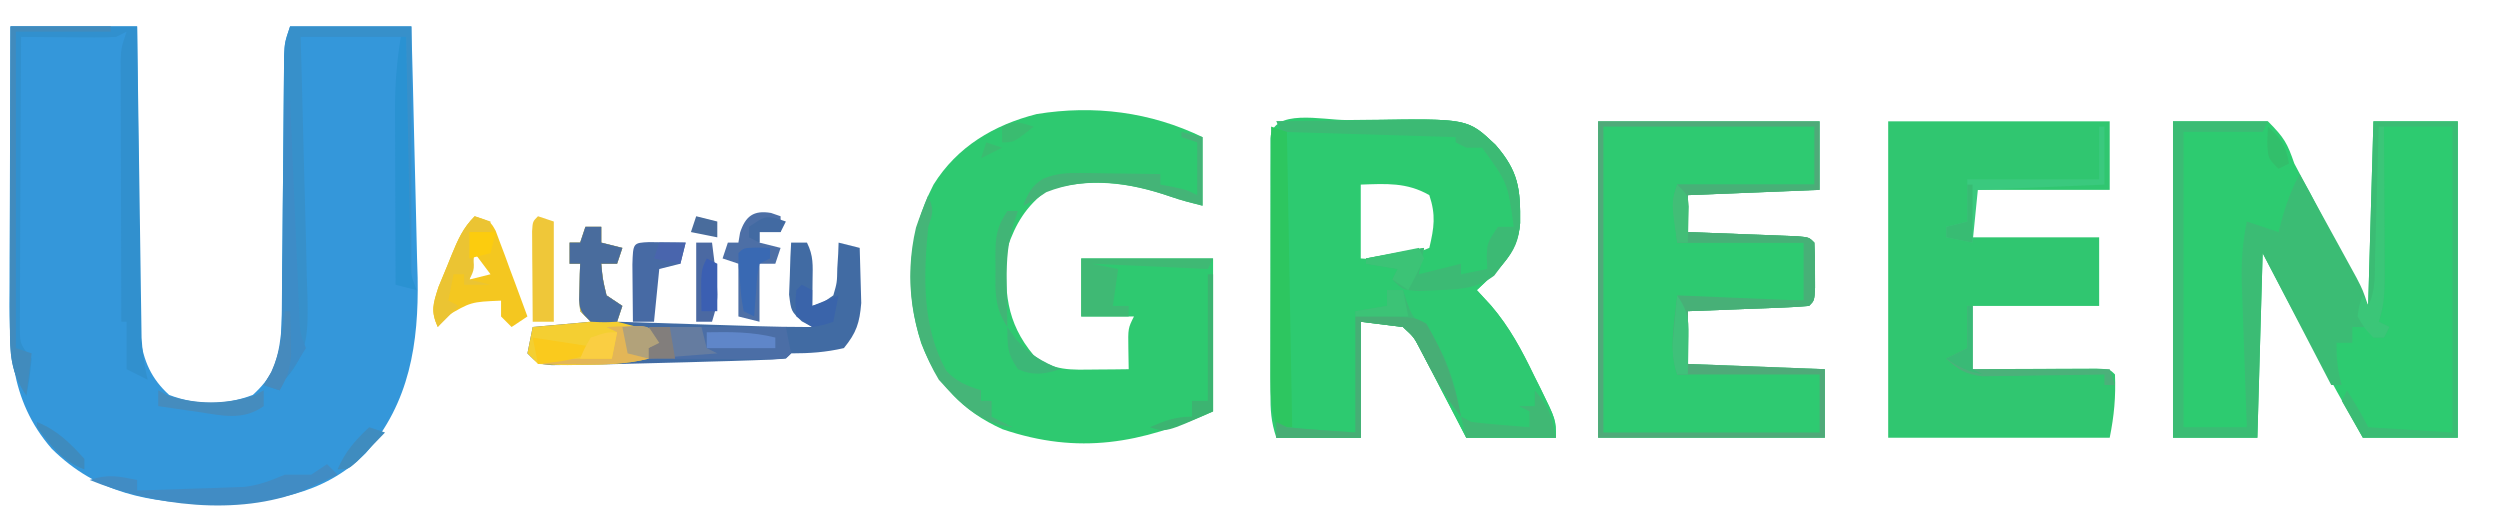 <?xml version="1.0" encoding="UTF-8"?>
<svg version="1.1" xmlns="http://www.w3.org/2000/svg" width="474" height="97">
<path d="M0 0 C7.92 0 15.84 0 24 0 C24.015 1.847 24.029 3.693 24.044 5.596 C24.096 11.711 24.161 17.826 24.236 23.941 C24.28 27.646 24.32 31.352 24.346 35.058 C24.373 38.637 24.413 42.216 24.463 45.795 C24.48 47.158 24.491 48.521 24.498 49.883 C24.507 51.798 24.537 53.713 24.568 55.627 C24.579 56.716 24.59 57.804 24.601 58.925 C25.184 63.418 26.697 66.816 30.062 69.875 C35.319 71.888 40.681 71.888 45.938 69.875 C49.33 66.791 50.811 63.813 51.292 59.201 C51.427 55.67 51.467 52.148 51.477 48.613 C51.5 46.637 51.524 44.66 51.548 42.683 C51.578 39.926 51.595 37.17 51.611 34.413 C51.643 29.575 51.694 24.738 51.748 19.901 C51.775 17.328 51.796 14.755 51.811 12.181 C51.827 10.439 51.827 10.439 51.842 8.661 C51.849 7.638 51.855 6.615 51.862 5.56 C52 3 52 3 53 0 C60.59 0 68.18 0 76 0 C76.2 7.337 76.385 14.675 76.547 22.013 C76.622 25.422 76.703 28.831 76.799 32.239 C76.909 36.173 76.992 40.108 77.074 44.043 C77.112 45.245 77.149 46.446 77.187 47.684 C77.405 60.144 75.653 71.32 67.355 80.898 C59.289 88.948 48.951 90.378 38 90.5 C26.301 90.359 16.39 88.581 7.805 80.074 C-0.362 70.688 -0.289 60.294 -0.195 48.438 C-0.192 47.036 -0.189 45.635 -0.187 44.234 C-0.179 40.572 -0.16 36.909 -0.137 33.246 C-0.117 29.499 -0.108 25.751 -0.098 22.004 C-0.076 14.669 -0.041 7.335 0 0 Z " fill="#3497DA" transform="translate(2,5)"/>
<path d="M0 0 C5.94 0 11.88 0 18 0 C21.104 3.13 21.658 4.111 23 8 C23.992 9.902 25.008 11.792 26.043 13.672 C27.095 15.696 28.143 17.722 29.188 19.75 C29.987 21.291 29.987 21.291 30.803 22.863 C32.893 26.897 34.968 30.936 37 35 C37.33 23.45 37.66 11.9 38 0 C43.28 0 48.56 0 54 0 C54 19.8 54 39.6 54 60 C48.06 60 42.12 60 36 60 C29.428 48.446 23.152 36.784 17 25 C16.67 36.55 16.34 48.1 16 60 C10.72 60 5.44 60 0 60 C0 40.2 0 20.4 0 0 Z " fill="#2DCB70" transform="translate(412,23)"/>
<path d="M0 0 C2.221 -0.01 4.442 -0.041 6.663 -0.072 C23.054 -0.197 23.054 -0.197 28.229 4.693 C32.617 9.738 32.983 13.063 32.907 19.549 C32.442 25.376 28.767 28.386 24.692 32.24 C25.582 33.204 26.471 34.169 27.387 35.162 C30.9 39.263 33.233 43.647 35.567 48.49 C35.969 49.292 36.372 50.094 36.786 50.92 C39.692 56.831 39.692 56.831 39.692 60.24 C34.082 60.24 28.472 60.24 22.692 60.24 C21.993 58.892 21.295 57.544 20.575 56.154 C19.656 54.391 18.737 52.628 17.817 50.865 C17.357 49.976 16.897 49.086 16.423 48.17 C15.978 47.319 15.533 46.468 15.075 45.592 C14.666 44.806 14.258 44.021 13.837 43.211 C12.724 41.101 12.724 41.101 10.692 39.24 C8.052 38.91 5.412 38.58 2.692 38.24 C2.692 45.5 2.692 52.76 2.692 60.24 C-2.588 60.24 -7.868 60.24 -13.308 60.24 C-14.339 57.147 -14.435 55.017 -14.437 51.775 C-14.44 50.657 -14.444 49.539 -14.447 48.388 C-14.445 47.182 -14.443 45.975 -14.441 44.732 C-14.442 43.496 -14.443 42.26 -14.444 40.986 C-14.444 37.702 -14.44 34.417 -14.435 31.133 C-14.433 29.114 -14.435 27.095 -14.438 25.077 C-14.444 21.212 -14.444 17.347 -14.441 13.482 C-14.443 12.272 -14.445 11.062 -14.447 9.815 C-14.444 8.703 -14.441 7.592 -14.437 6.447 C-14.436 5.463 -14.436 4.48 -14.435 3.466 C-14.105 -2.319 -4.541 0.012 0 0 Z M2.692 12.24 C2.692 16.86 2.692 21.48 2.692 26.24 C9.539 26.722 9.539 26.722 15.692 24.24 C16.604 20.381 16.953 18.024 15.692 14.24 C11.425 11.783 7.471 12.078 2.692 12.24 Z " fill="#2DCA70" transform="translate(255.308,22.76)"/>
<path d="M0 0 C0 4.29 0 8.58 0 13 C-2.07 12.482 -4.142 11.95 -6.156 11.246 C-13.877 8.582 -21.613 7.59 -29.5 10.125 C-33.403 13.052 -35.469 16.407 -37 21 C-37.659 28.955 -37.291 35.092 -32 41.375 C-28.293 44.387 -24.912 44.108 -20.312 44.062 C-19.133 44.053 -17.954 44.044 -16.738 44.035 C-15.835 44.024 -14.931 44.012 -14 44 C-14.021 42.721 -14.041 41.443 -14.062 40.125 C-14.125 36.25 -14.125 36.25 -13 34 C-16.3 34 -19.6 34 -23 34 C-23 30.37 -23 26.74 -23 23 C-14.75 23 -6.5 23 2 23 C2 32.57 2 42.14 2 52 C-11.649 58.066 -23.466 60.282 -37.91 55.387 C-45.513 51.974 -50.343 46.803 -53.344 39.078 C-56.564 28.88 -55.911 18.546 -51 9 C-46.517 1.805 -39.564 -2.313 -31.438 -4.375 C-20.565 -6.139 -9.88 -4.786 0 0 Z " fill="#2EC970" transform="translate(228,26)"/>
<path d="M0 0 C13.86 0 27.72 0 42 0 C42 4.29 42 8.58 42 13 C29.625 13.495 29.625 13.495 17 14 C17 16.31 17 18.62 17 21 C18.037 21.038 18.037 21.038 19.095 21.076 C22.21 21.192 25.324 21.314 28.438 21.438 C29.526 21.477 30.615 21.516 31.736 21.557 C32.771 21.599 33.805 21.64 34.871 21.684 C35.829 21.72 36.788 21.757 37.775 21.795 C40 22 40 22 41 23 C41.099 24.831 41.13 26.666 41.125 28.5 C41.129 30 41.129 30 41.133 31.531 C41 34 41 34 40 35 C38.294 35.157 36.583 35.251 34.871 35.316 C33.837 35.358 32.802 35.4 31.736 35.443 C30.648 35.483 29.559 35.522 28.438 35.562 C26.799 35.627 26.799 35.627 25.127 35.693 C22.418 35.8 19.709 35.9 17 36 C17 39.3 17 42.6 17 46 C29.87 46.495 29.87 46.495 43 47 C43 51.29 43 55.58 43 60 C28.81 60 14.62 60 0 60 C0 40.2 0 20.4 0 0 Z " fill="#2ECA71" transform="translate(303,23)"/>
<path d="M0 0 C13.86 0 27.72 0 42 0 C42 4.29 42 8.58 42 13 C33.42 13 24.84 13 16 13 C16 15.97 16 18.94 16 22 C23.92 22 31.84 22 40 22 C40 26.29 40 30.58 40 35 C32.08 35 24.16 35 16 35 C16 38.96 16 42.92 16 47 C17.865 46.988 19.731 46.977 21.652 46.965 C24.081 46.955 26.509 46.946 28.938 46.938 C30.785 46.925 30.785 46.925 32.67 46.912 C33.84 46.909 35.01 46.906 36.215 46.902 C37.841 46.894 37.841 46.894 39.5 46.886 C42 47 42 47 43 48 C43.165 52.29 42.85 55.752 42 60 C28.14 60 14.28 60 0 60 C0 40.2 0 20.4 0 0 Z " fill="#30C670" transform="translate(358,23)"/>
<path d="M0 0 C5.94 0 11.88 0 18 0 C17.67 0.66 17.34 1.32 17 2 C12.05 2 7.1 2 2 2 C2 20.48 2 38.96 2 58 C5.96 58 9.92 58 14 58 C13.964 57.032 13.929 56.064 13.892 55.066 C13.761 51.454 13.638 47.842 13.518 44.23 C13.465 42.671 13.409 41.111 13.352 39.552 C13.269 37.303 13.194 35.054 13.121 32.805 C13.094 32.114 13.067 31.423 13.039 30.711 C12.916 26.674 13.2 22.959 14 19 C15.98 19.66 17.96 20.32 20 21 C20.289 19.927 20.578 18.855 20.875 17.75 C21.736 14.88 22.624 12.613 24 10 C25.983 13.602 27.961 17.207 29.938 20.812 C30.501 21.837 31.065 22.861 31.646 23.916 C32.454 25.39 32.454 25.39 33.277 26.895 C33.775 27.801 34.272 28.706 34.785 29.64 C36 32 36 32 37 35 C37.33 23.45 37.66 11.9 38 0 C43.28 0 48.56 0 54 0 C54 19.8 54 39.6 54 60 C48.06 60 42.12 60 36 60 C34.68 57.69 33.36 55.38 32 53 C32.495 52.01 32.495 52.01 33 51 C35.875 55.75 35.875 55.75 37 58 C42.28 58.33 47.56 58.66 53 59 C53 39.86 53 20.72 53 1 C48.71 1 44.42 1 40 1 C40.005 2.014 40.01 3.029 40.016 4.073 C40.034 7.836 40.045 11.599 40.055 15.362 C40.06 16.99 40.067 18.619 40.075 20.247 C40.088 22.588 40.093 24.929 40.098 27.27 C40.103 27.998 40.108 28.726 40.113 29.476 C40.114 32.596 39.995 35.016 39 38 C39.99 38.495 39.99 38.495 41 39 C40.505 39.99 40.505 39.99 40 41 C39.34 41 38.68 41 38 41 C38 40.34 38 39.68 38 39 C36.68 39 35.36 39 34 39 C34 39.99 34 40.98 34 42 C33.01 42 32.02 42 31 42 C31 45.113 31.174 47.108 32 50 C31.34 50 30.68 50 30 50 C25.71 41.75 21.42 33.5 17 25 C16.67 36.55 16.34 48.1 16 60 C10.72 60 5.44 60 0 60 C0 40.2 0 20.4 0 0 Z " fill="#3BBC74" transform="translate(412,23)"/>
<path d="M0 0 C4.411 -0.075 8.821 -0.129 13.232 -0.165 C14.73 -0.18 16.227 -0.2 17.725 -0.226 C36.253 -0.541 36.253 -0.541 41.537 4.453 C45.926 9.497 46.291 12.824 46.215 19.309 C45.75 25.135 42.075 28.145 38 32 C38.889 32.964 39.779 33.928 40.695 34.922 C44.208 39.023 46.541 43.407 48.875 48.25 C49.277 49.052 49.679 49.854 50.094 50.68 C53 56.591 53 56.591 53 60 C47.39 60 41.78 60 36 60 C35.301 58.652 34.603 57.303 33.883 55.914 C32.964 54.151 32.044 52.388 31.125 50.625 C30.665 49.736 30.205 48.846 29.73 47.93 C29.286 47.079 28.841 46.228 28.383 45.352 C27.974 44.566 27.566 43.781 27.145 42.971 C26.032 40.861 26.032 40.861 24 39 C21.36 38.67 18.72 38.34 16 38 C16 45.26 16 52.52 16 60 C10.72 60 5.44 60 0 60 C0 59.01 0 58.02 0 57 C0.66 57.33 1.32 57.66 2 58 C4.204 58.23 6.414 58.411 8.625 58.562 C10.729 58.707 12.832 58.851 15 59 C15 51.41 15 43.82 15 36 C17.97 35.505 17.97 35.505 21 35 C21.217 33.824 21.217 33.824 21.438 32.625 C22 30 22 30 23 28 C21.02 27.67 19.04 27.34 17 27 C17 26.67 17 26.34 17 26 C22.445 25.01 22.445 25.01 28 24 C27.67 25.65 27.34 27.3 27 29 C29.64 28.34 32.28 27.68 35 27 C35 27.66 35 28.32 35 29 C36.65 28.67 38.3 28.34 40 28 C39.959 27.237 39.917 26.474 39.875 25.688 C40 23 40 23 42 20 C42.99 20 43.98 20 45 20 C43.86 11.657 43.86 11.657 39 5 C38.01 5 37.02 5 36 5 C35.34 4.67 34.68 4.34 34 4 C34 3.67 34 3.34 34 3 C23.11 2.67 12.22 2.34 1 2 C0.67 1.34 0.34 0.68 0 0 Z " fill="#2EC971" transform="translate(242,23)"/>
<path d="M0 0 C0.99 0 1.98 0 3 0 C3 0.99 3 1.98 3 3 C4.32 3.33 5.64 3.66 7 4 C6.67 4.99 6.34 5.98 6 7 C5.01 7 4.02 7 3 7 C3.267 9.934 3.267 9.934 4 13 C4.99 13.66 5.98 14.32 7 15 C6.67 15.99 6.34 16.98 6 18 C10.484 18.143 14.968 18.286 19.452 18.427 C20.977 18.476 22.502 18.524 24.026 18.573 C26.221 18.643 28.415 18.712 30.609 18.781 C31.628 18.814 31.628 18.814 32.668 18.848 C35.782 18.945 38.884 19 42 19 C42.33 19 42.66 19 43 19 C42.345 18.643 41.69 18.286 41.016 17.918 C39 16 39 16 38.609 12.863 C38.656 11.692 38.702 10.52 38.75 9.312 C38.786 8.133 38.822 6.954 38.859 5.738 C38.906 4.835 38.952 3.931 39 3 C39.99 3 40.98 3 42 3 C43.262 5.525 43.099 7.312 43.062 10.125 C43.053 11.035 43.044 11.945 43.035 12.883 C43.024 13.581 43.012 14.28 43 15 C45.047 14.374 45.047 14.374 47 13 C47.702 10.583 47.702 10.583 47.75 7.875 C47.835 6.51 47.835 6.51 47.922 5.117 C47.961 4.069 47.961 4.069 48 3 C49.32 3.33 50.64 3.66 52 4 C52.081 6.229 52.139 8.458 52.188 10.688 C52.24 12.55 52.24 12.55 52.293 14.449 C51.981 18.234 51.386 20.074 49 23 C45.562 23.798 42.519 24 39 24 C38.505 24.495 38.505 24.495 38 25 C35.898 25.16 33.791 25.252 31.684 25.316 C30.368 25.359 29.053 25.401 27.698 25.444 C26.278 25.484 24.858 25.524 23.438 25.562 C22.011 25.604 20.585 25.645 19.159 25.687 C15.107 25.801 11.053 25.902 7 26 C6.009 26.025 5.019 26.05 3.998 26.075 C1.728 26.127 -0.542 26.163 -2.812 26.188 C-3.995 26.202 -5.177 26.216 -6.395 26.23 C-9 26 -9 26 -11 24 C-10.67 22.35 -10.34 20.7 -10 19 C-6.37 18.67 -2.74 18.34 1 18 C0.34 17.34 -0.32 16.68 -1 16 C-1.195 13.836 -1.195 13.836 -1.125 11.375 C-1.107 10.558 -1.089 9.74 -1.07 8.898 C-1.047 8.272 -1.024 7.645 -1 7 C-1.66 7 -2.32 7 -3 7 C-3 5.68 -3 4.36 -3 3 C-2.34 3 -1.68 3 -1 3 C-0.67 2.01 -0.34 1.02 0 0 Z " fill="#416BA3" transform="translate(111,43)"/>
<path d="M0 0 C7.92 0 15.84 0 24 0 C24.025 1.852 24.05 3.704 24.076 5.612 C24.16 11.739 24.248 17.866 24.339 23.992 C24.394 27.706 24.448 31.42 24.497 35.134 C24.545 38.719 24.597 42.305 24.653 45.89 C24.673 47.257 24.692 48.623 24.709 49.989 C24.733 51.907 24.764 53.824 24.795 55.741 C24.818 57.376 24.818 57.376 24.842 59.045 C24.989 61.797 25.381 64.319 26 67 C24.68 66.34 23.36 65.68 22 65 C22 62.03 22 59.06 22 56 C21.67 56 21.34 56 21 56 C20.975 48.649 20.957 41.299 20.945 33.948 C20.94 31.446 20.933 28.945 20.925 26.443 C20.912 22.851 20.907 19.26 20.902 15.668 C20.895 13.985 20.895 13.985 20.887 12.268 C20.887 11.227 20.887 10.186 20.886 9.114 C20.884 8.197 20.882 7.28 20.88 6.335 C21 4 21 4 22 1 C21.01 1.495 21.01 1.495 20 2 C18.625 2.083 17.245 2.107 15.867 2.098 C15.062 2.094 14.256 2.091 13.426 2.088 C12.584 2.08 11.742 2.071 10.875 2.062 C10.026 2.058 9.176 2.053 8.301 2.049 C6.2 2.037 4.1 2.019 2 2 C1.954 9.51 1.918 17.021 1.896 24.531 C1.886 28.019 1.872 31.506 1.849 34.993 C1.823 39.002 1.814 43.011 1.805 47.02 C1.794 48.273 1.784 49.526 1.773 50.817 C1.773 51.978 1.773 53.139 1.773 54.335 C1.769 55.359 1.764 56.383 1.759 57.437 C1.818 60.241 1.818 60.241 4 63 C3.625 66.688 3.625 66.688 3 70 C-0.005 65.493 -0.124 62.132 -0.114 56.763 C-0.113 55.502 -0.113 54.241 -0.113 52.941 C-0.108 51.57 -0.103 50.199 -0.098 48.828 C-0.096 47.421 -0.094 46.015 -0.093 44.608 C-0.09 40.912 -0.08 37.217 -0.069 33.521 C-0.058 29.747 -0.054 25.973 -0.049 22.199 C-0.038 14.799 -0.021 7.4 0 0 Z " fill="#3190CE" transform="translate(2,5)"/>
<path d="M0 0 C13.86 0 27.72 0 42 0 C42 4.29 42 8.58 42 13 C29.625 13.495 29.625 13.495 17 14 C17 16.31 17 18.62 17 21 C18.037 21.038 18.037 21.038 19.095 21.076 C22.21 21.192 25.324 21.314 28.438 21.438 C29.526 21.477 30.615 21.516 31.736 21.557 C32.771 21.599 33.805 21.64 34.871 21.684 C35.829 21.72 36.788 21.757 37.775 21.795 C40 22 40 22 41 23 C41.099 24.831 41.13 26.666 41.125 28.5 C41.129 30 41.129 30 41.133 31.531 C41 34 41 34 40 35 C38.294 35.157 36.583 35.251 34.871 35.316 C33.837 35.358 32.802 35.4 31.736 35.443 C30.648 35.483 29.559 35.522 28.438 35.562 C26.799 35.627 26.799 35.627 25.127 35.693 C22.418 35.8 19.709 35.9 17 36 C17 39.3 17 42.6 17 46 C29.87 46.495 29.87 46.495 43 47 C43 51.29 43 55.58 43 60 C28.81 60 14.62 60 0 60 C0 40.2 0 20.4 0 0 Z M1 1 C1 20.14 1 39.28 1 59 C14.53 59 28.06 59 42 59 C42 55.37 42 51.74 42 48 C33.09 48 24.18 48 15 48 C15.33 43.38 15.66 38.76 16 34 C23.59 34 31.18 34 39 34 C39 30.37 39 26.74 39 23 C31.08 23 23.16 23 15 23 C15 19.37 15 15.74 15 12 C23.58 12 32.16 12 41 12 C41 8.37 41 4.74 41 1 C27.8 1 14.6 1 1 1 Z " fill="#4FAA79" transform="translate(303,23)"/>
<path d="M0 0 C4.411 -0.075 8.821 -0.129 13.232 -0.165 C14.73 -0.18 16.227 -0.2 17.725 -0.226 C36.253 -0.541 36.253 -0.541 41.537 4.453 C45.925 9.497 46.286 12.821 46.219 19.305 C45.948 22.637 45.161 24.453 43 27 C42.443 27.742 41.886 28.485 41.312 29.25 C38.081 31.696 34.918 31.832 31 32 C29.721 32.062 28.442 32.124 27.125 32.188 C24 32 24 32 22 30 C22.33 29.34 22.66 28.68 23 28 C21.02 27.67 19.04 27.34 17 27 C17 26.67 17 26.34 17 26 C22.445 25.01 22.445 25.01 28 24 C27.67 25.65 27.34 27.3 27 29 C29.64 28.34 32.28 27.68 35 27 C35 27.66 35 28.32 35 29 C36.65 28.67 38.3 28.34 40 28 C39.959 27.237 39.917 26.474 39.875 25.688 C40 23 40 23 42 20 C42.99 20 43.98 20 45 20 C43.86 11.657 43.86 11.657 39 5 C38.01 5 37.02 5 36 5 C35.34 4.67 34.68 4.34 34 4 C34 3.67 34 3.34 34 3 C23.11 2.67 12.22 2.34 1 2 C0.67 1.34 0.34 0.68 0 0 Z M21 32 C21.99 32 22.98 32 24 32 C24.247 32.742 24.495 33.485 24.75 34.25 C25.8 37.046 25.8 37.046 27.875 38.688 C32.167 43.359 33.91 49.846 35 56 C31.903 52.099 29.717 47.855 27.402 43.461 C26.1 40.924 26.1 40.924 24 39 C21.36 38.67 18.72 38.34 16 38 C16 45.26 16 52.52 16 60 C10.72 60 5.44 60 0 60 C0 59.01 0 58.02 0 57 C0.66 57.33 1.32 57.66 2 58 C4.204 58.23 6.414 58.411 8.625 58.562 C10.729 58.707 12.832 58.851 15 59 C15 51.41 15 43.82 15 36 C16.98 35.67 18.96 35.34 21 35 C21 34.01 21 33.02 21 32 Z " fill="#3CBA74" transform="translate(242,23)"/>
<path d="M0 0 C7.59 0 15.18 0 23 0 C23 15.51 23 31.02 23 47 C22.67 47 22.34 47 22 47 C22 32.15 22 17.3 22 2 C15.4 2 8.8 2 2 2 C2.051 3.756 2.102 5.512 2.155 7.321 C2.32 13.136 2.466 18.951 2.598 24.767 C2.68 28.292 2.768 31.816 2.875 35.34 C2.997 39.395 3.085 43.451 3.172 47.508 C3.214 48.767 3.257 50.027 3.301 51.325 C3.414 57.895 3.477 62.021 -1 67 C-1.495 67.99 -1.495 67.99 -2 69 C-2.99 68.67 -3.98 68.34 -5 68 C-4.515 67.286 -4.03 66.572 -3.53 65.837 C-0.892 60.517 -1.539 54.408 -1.523 48.613 C-1.5 46.637 -1.476 44.66 -1.452 42.683 C-1.422 39.926 -1.405 37.17 -1.389 34.413 C-1.357 29.575 -1.306 24.738 -1.252 19.901 C-1.225 17.328 -1.204 14.755 -1.189 12.181 C-1.179 11.02 -1.168 9.858 -1.158 8.661 C-1.151 7.638 -1.145 6.615 -1.138 5.56 C-1 3 -1 3 0 0 Z " fill="#3790CA" transform="translate(55,5)"/>
<path d="M0 0 C0.99 0 1.98 0 3 0 C3 0.99 3 1.98 3 3 C4.32 3.33 5.64 3.66 7 4 C6.67 4.99 6.34 5.98 6 7 C5.01 7 4.02 7 3 7 C3.267 9.934 3.267 9.934 4 13 C4.99 13.66 5.98 14.32 7 15 C6.67 15.99 6.34 16.98 6 18 C7.671 18.433 7.671 18.433 9.375 18.875 C13 20 13 20 15 22 C14.01 22.33 13.02 22.66 12 23 C12 23.66 12 24.32 12 25 C7.61 26.078 3.307 26.183 -1.188 26.188 C-2.273 26.206 -2.273 26.206 -3.381 26.225 C-5.255 26.23 -7.129 26.122 -9 26 C-9.66 25.34 -10.32 24.68 -11 24 C-10.67 22.35 -10.34 20.7 -10 19 C-6.37 18.67 -2.74 18.34 1 18 C0.34 17.34 -0.32 16.68 -1 16 C-1.195 13.836 -1.195 13.836 -1.125 11.375 C-1.107 10.558 -1.089 9.74 -1.07 8.898 C-1.047 8.272 -1.024 7.645 -1 7 C-1.66 7 -2.32 7 -3 7 C-3 5.68 -3 4.36 -3 3 C-2.34 3 -1.68 3 -1 3 C-0.67 2.01 -0.34 1.02 0 0 Z " fill="#F4CF32" transform="translate(111,43)"/>
<path d="M0 0 C3 1 3 1 3.983 2.766 C4.399 3.889 4.399 3.889 4.824 5.035 C5.13 5.844 5.437 6.653 5.752 7.486 C6.061 8.336 6.369 9.187 6.688 10.062 C7.008 10.917 7.328 11.771 7.658 12.65 C8.449 14.763 9.229 16.88 10 19 C9.01 19.66 8.02 20.32 7 21 C6.34 20.34 5.68 19.68 5 19 C5 18.01 5 17.02 5 16 C-0.739 16.241 -0.739 16.241 -5.5 19.062 C-5.995 19.702 -6.49 20.341 -7 21 C-8.359 17.936 -7.896 16.673 -6.855 13.398 C-6.311 12.053 -5.755 10.711 -5.188 9.375 C-4.914 8.694 -4.64 8.014 -4.357 7.312 C-3.17 4.43 -2.225 2.225 0 0 Z M0 7 C-0.33 8.65 -0.66 10.3 -1 12 C0.32 11.67 1.64 11.34 3 11 C2.01 9.68 1.02 8.36 0 7 Z " fill="#F4C720" transform="translate(90,41)"/>
<path d="M0 0 C8.58 0 17.16 0 26 0 C26.33 1.65 26.66 3.3 27 5 C26 6 26 6 23.5 6.114 C22.416 6.108 21.332 6.103 20.215 6.098 C19.045 6.094 17.875 6.091 16.67 6.088 C14.822 6.075 14.822 6.075 12.938 6.062 C11.084 6.056 11.084 6.056 9.193 6.049 C6.129 6.037 3.064 6.021 0 6 C0 5.34 0 4.68 0 4 C0.66 3.67 1.32 3.34 2 3 C1.34 2.01 0.68 1.02 0 0 Z " fill="#4B6EA6" transform="translate(123,62)"/>
<path d="M0 0 C0.99 0.33 1.98 0.66 3 1 C3.33 19.48 3.66 37.96 4 57 C3.01 57 2.02 57 1 57 C0.062 53.826 -0.121 50.985 -0.114 47.681 C-0.113 46.62 -0.113 45.559 -0.113 44.466 C-0.108 43.327 -0.103 42.189 -0.098 41.016 C-0.096 39.26 -0.096 39.26 -0.093 37.468 C-0.088 33.729 -0.075 29.989 -0.062 26.25 C-0.057 23.715 -0.053 21.18 -0.049 18.645 C-0.038 12.43 -0.021 6.215 0 0 Z " fill="#2DC660" transform="translate(241,24)"/>
<path d="M0 0 C8.58 0 17.16 0 26 0 C26 0.33 26 0.66 26 1 C18.08 1.33 10.16 1.66 2 2 C2 4.31 2 6.62 2 9 C2.692 9.025 3.383 9.05 4.095 9.076 C7.21 9.192 10.324 9.314 13.438 9.438 C14.526 9.477 15.615 9.516 16.736 9.557 C18.288 9.619 18.288 9.619 19.871 9.684 C20.829 9.72 21.788 9.757 22.775 9.795 C25 10 25 10 26 11 C26.099 12.831 26.13 14.666 26.125 16.5 C26.129 18 26.129 18 26.133 19.531 C26 22 26 22 25 23 C23.294 23.157 21.583 23.251 19.871 23.316 C18.837 23.358 17.802 23.4 16.736 23.443 C15.648 23.483 14.559 23.522 13.438 23.562 C11.799 23.627 11.799 23.627 10.127 23.693 C7.418 23.8 4.709 23.9 2 24 C2 27.96 2 31.92 2 36 C1.34 36 0.68 36 0 36 C-1.652 31.044 -0.499 26.16 0 21 C7.92 21.33 15.84 21.66 24 22 C24 18.37 24 14.74 24 11 C16.08 11 8.16 11 0 11 C-1 3 -1 3 0 0 Z " fill="#47B077" transform="translate(318,35)"/>
<path d="M0 0 C0.897 0.309 0.897 0.309 1.812 0.625 C1.812 1.615 1.812 2.605 1.812 3.625 C0.492 3.625 -0.828 3.625 -2.188 3.625 C-2.188 4.285 -2.188 4.945 -2.188 5.625 C-0.868 5.955 0.453 6.285 1.812 6.625 C1.482 7.615 1.153 8.605 0.812 9.625 C-0.177 9.625 -1.167 9.625 -2.188 9.625 C-2.188 13.255 -2.188 16.885 -2.188 20.625 C-3.507 20.295 -4.827 19.965 -6.188 19.625 C-6.188 16.325 -6.188 13.025 -6.188 9.625 C-7.178 9.295 -8.168 8.965 -9.188 8.625 C-8.857 7.635 -8.527 6.645 -8.188 5.625 C-7.527 5.625 -6.867 5.625 -6.188 5.625 C-6.084 5.006 -5.981 4.388 -5.875 3.75 C-4.859 0.609 -3.301 -0.566 0 0 Z " fill="#4D6FA6" transform="translate(146.188,40.375)"/>
<path d="M0 0 C0.99 0 1.98 0 3 0 C3 0.99 3 1.98 3 3 C4.32 3.33 5.64 3.66 7 4 C6.67 4.99 6.34 5.98 6 7 C5.01 7 4.02 7 3 7 C3.267 9.934 3.267 9.934 4 13 C4.99 13.66 5.98 14.32 7 15 C6.67 15.99 6.34 16.98 6 18 C3.625 18.125 3.625 18.125 1 18 C-1 16 -1 16 -1.195 13.836 C-1.172 13.024 -1.149 12.212 -1.125 11.375 C-1.107 10.558 -1.089 9.74 -1.07 8.898 C-1.047 8.272 -1.024 7.645 -1 7 C-1.66 7 -2.32 7 -3 7 C-3 5.68 -3 4.36 -3 3 C-2.34 3 -1.68 3 -1 3 C-0.67 2.01 -0.34 1.02 0 0 Z " fill="#496C9D" transform="translate(111,43)"/>
<path d="M0 0 C0.33 0 0.66 0 1 0 C1.055 1.317 1.111 2.634 1.168 3.991 C1.374 8.873 1.586 13.753 1.8 18.634 C1.891 20.748 1.981 22.861 2.07 24.975 C2.198 28.011 2.331 31.046 2.465 34.082 C2.503 35.029 2.542 35.976 2.582 36.952 C2.622 37.832 2.662 38.713 2.703 39.62 C2.736 40.395 2.769 41.17 2.804 41.969 C2.943 44.202 2.943 44.202 4 47 C2.125 50.062 2.125 50.062 0 53 C-0.33 53.66 -0.66 54.32 -1 55 C-1.99 54.67 -2.98 54.34 -4 54 C-3.516 53.239 -3.031 52.477 -2.532 51.693 C-0.461 46.701 -0.522 42.269 -0.488 36.914 C-0.47 35.857 -0.452 34.8 -0.434 33.711 C-0.38 30.349 -0.346 26.987 -0.312 23.625 C-0.279 21.34 -0.245 19.055 -0.209 16.77 C-0.124 11.18 -0.056 5.59 0 0 Z " fill="#3D8CC7" transform="translate(54,19)"/>
<path d="M0 0 C6.27 0 12.54 0 19 0 C19 0.33 19 0.66 19 1 C13.06 1 7.12 1 1 1 C1 20.8 1 40.6 1 61 C1.99 61.33 2.98 61.66 4 62 C3.67 64.64 3.34 67.28 3 70 C-0.005 65.493 -0.124 62.132 -0.114 56.763 C-0.113 55.502 -0.113 54.241 -0.113 52.941 C-0.108 51.57 -0.103 50.199 -0.098 48.828 C-0.096 47.421 -0.094 46.015 -0.093 44.608 C-0.09 40.912 -0.08 37.217 -0.069 33.521 C-0.058 29.747 -0.054 25.973 -0.049 22.199 C-0.038 14.799 -0.021 7.4 0 0 Z " fill="#418BBD" transform="translate(2,5)"/>
<path d="M0 0 C0.66 0.66 1.32 1.32 2 2 C0.607 2.652 -0.789 3.297 -2.188 3.938 C-3.353 4.477 -3.353 4.477 -4.543 5.027 C-16.908 9.922 -33.009 7.901 -45 3 C-41.522 1.841 -39.541 2.292 -36 3 C-36 3.66 -36 4.32 -36 5 C-32.27 4.89 -28.541 4.759 -24.812 4.625 C-23.757 4.594 -22.702 4.563 -21.615 4.531 C-20.083 4.473 -20.083 4.473 -18.52 4.414 C-17.113 4.367 -17.113 4.367 -15.679 4.319 C-12.825 3.979 -10.637 3.108 -8 2 C-6.333 2 -4.667 2 -3 2 C-2.01 1.34 -1.02 0.68 0 0 Z " fill="#418CC4" transform="translate(62,88)"/>
<path d="M0 0 C8.25 0 16.5 0 25 0 C24.67 0.66 24.34 1.32 24 2 C16.74 1.67 9.48 1.34 2 1 C3.65 1.33 5.3 1.66 7 2 C6.67 4.31 6.34 6.62 6 9 C6.99 9 7.98 9 9 9 C9 9.66 9 10.32 9 11 C6.03 11 3.06 11 0 11 C0 7.37 0 3.74 0 0 Z " fill="#3FB974" transform="translate(205,49)"/>
<path d="M0 0 C1 3 1 3 0 6 C-0.936 15.347 -1.221 24.905 3.418 33.285 C5.387 35.419 7.266 36.113 10 37 C10 37.66 10 38.32 10 39 C10.66 39 11.32 39 12 39 C12 39.99 12 40.98 12 42 C13.32 42.66 14.64 43.32 16 44 C9.73 43.204 6.113 39.582 2 35 C-3.217 26.3 -4.661 16.049 -2.328 6.148 C-1.629 4.071 -0.826 2.03 0 0 Z " fill="#45B578" transform="translate(176,37)"/>
<path d="M0 0 C11 0 11 0 13.438 1.375 C16.716 6.882 18.883 12.693 20 19 C16.903 15.099 14.717 10.855 12.402 6.461 C11.1 3.924 11.1 3.924 9 2 C6.36 1.67 3.72 1.34 1 1 C1 8.26 1 15.52 1 23 C-4.28 23 -9.56 23 -15 23 C-15 22.01 -15 21.02 -15 20 C-14.34 20.33 -13.68 20.66 -13 21 C-10.796 21.23 -8.586 21.411 -6.375 21.562 C-4.271 21.707 -2.167 21.851 0 22 C0 14.74 0 7.48 0 0 Z " fill="#47AE75" transform="translate(257,60)"/>
<path d="M0 0 C1.236 0.017 1.236 0.017 2.496 0.035 C3.322 0.044 4.149 0.053 5 0.062 C5.638 0.074 6.276 0.086 6.934 0.098 C6.604 1.418 6.274 2.738 5.934 4.098 C4.614 4.428 3.294 4.758 1.934 5.098 C1.604 8.398 1.274 11.698 0.934 15.098 C-0.386 15.098 -1.706 15.098 -3.066 15.098 C-3.093 12.785 -3.113 10.473 -3.129 8.16 C-3.141 6.872 -3.152 5.585 -3.164 4.258 C-3.037 0.144 -3.037 0.144 0 0 Z " fill="#476AA4" transform="translate(123.066,45.902)"/>
<path d="M0 0 C0.99 0.33 1.98 0.66 3 1 C3 7.27 3 13.54 3 20 C1.68 20 0.36 20 -1 20 C-1.029 16.854 -1.047 13.708 -1.062 10.562 C-1.071 9.665 -1.079 8.767 -1.088 7.842 C-1.091 6.988 -1.094 6.134 -1.098 5.254 C-1.106 4.068 -1.106 4.068 -1.114 2.858 C-1 1 -1 1 0 0 Z " fill="#EFC739" transform="translate(102,41)"/>
<path d="M0 0 C1.32 0.33 2.64 0.66 4 1 C4 5.29 4 9.58 4 14 C1.93 13.482 -0.142 12.95 -2.156 12.246 C-9.894 9.577 -17.856 8.357 -25.625 11.438 C-26.801 12.211 -26.801 12.211 -28 13 C-28.99 13.495 -28.99 13.495 -30 14 C-29.047 11.617 -28.423 10.266 -26.22 8.879 C-23.718 7.888 -21.918 7.77 -19.234 7.805 C-18.345 7.811 -17.455 7.818 -16.539 7.824 C-15.619 7.841 -14.698 7.858 -13.75 7.875 C-12.814 7.884 -11.878 7.893 -10.914 7.902 C-8.609 7.926 -6.305 7.959 -4 8 C-4 8.66 -4 9.32 -4 10 C-3.216 10.144 -2.433 10.289 -1.625 10.438 C1 11 1 11 3 12 C3 8.7 3 5.4 3 2 C2.01 1.67 1.02 1.34 0 1 C0 0.67 0 0.34 0 0 Z " fill="#44B477" transform="translate(224,25)"/>
<path d="M0 0 C0.99 0.33 1.98 0.66 3 1 C3 1.66 3 2.32 3 3 C1.68 3 0.36 3 -1 3 C-0.814 4.114 -0.629 5.228 -0.438 6.375 C0 10 0 10 -1 12 C0.32 12.33 1.64 12.66 3 13 C1.35 13 -0.3 13 -2 13 C-2 12.34 -2 11.68 -2 11 C-2.66 11 -3.32 11 -4 11 C-4.33 12.65 -4.66 14.3 -5 16 C-4.34 16.33 -3.68 16.66 -3 17 C-4.32 18.32 -5.64 19.64 -7 21 C-8.359 17.936 -7.896 16.673 -6.855 13.398 C-6.311 12.053 -5.755 10.711 -5.188 9.375 C-4.914 8.694 -4.64 8.014 -4.357 7.312 C-3.17 4.43 -2.225 2.225 0 0 Z " fill="#EBC433" transform="translate(90,41)"/>
<path d="M0 0 C7.508 -0.369 7.508 -0.369 10 1.5 C10.33 1.995 10.66 2.49 11 3 C10.01 3.33 9.02 3.66 8 4 C8 4.66 8 5.32 8 6 C3.717 7.056 -0.43 7.117 -4.812 7.062 C-5.505 7.058 -6.198 7.053 -6.912 7.049 C-8.608 7.037 -10.304 7.019 -12 7 C-12 6.67 -12 6.34 -12 6 C-7.71 6 -3.42 6 1 6 C1.33 4.35 1.66 2.7 2 1 C1.34 0.67 0.68 0.34 0 0 Z " fill="#E3B657" transform="translate(115,62)"/>
<path d="M0 0 C2.75 3.228 3.104 4.521 4 9 C-1.61 9 -7.22 9 -13 9 C-13.33 7.68 -13.66 6.36 -14 5 C-13.01 5.495 -13.01 5.495 -12 6 C-10.129 6.228 -8.253 6.41 -6.375 6.562 C-4.871 6.688 -4.871 6.688 -3.336 6.816 C-2.565 6.877 -1.794 6.938 -1 7 C-1 6.01 -1 5.02 -1 4 C-1.66 3.67 -2.32 3.34 -3 3 C-2.01 3 -1.02 3 0 3 C0 2.01 0 1.02 0 0 Z " fill="#40B874" transform="translate(291,74)"/>
<path d="M0 0 C0.33 0 0.66 0 1 0 C1 3.63 1 7.26 1 11 C-6.92 11.33 -14.84 11.66 -23 12 C-23.33 15.3 -23.66 18.6 -24 22 C-25.65 21.67 -27.3 21.34 -29 21 C-29 20.34 -29 19.68 -29 19 C-27.68 18.67 -26.36 18.34 -25 18 C-25 15.36 -25 12.72 -25 10 C-16.75 10 -8.5 10 0 10 C0 6.7 0 3.4 0 0 Z " fill="#3AC97E" transform="translate(398,24)"/>
<path d="M0 0 C3.3 0 6.6 0 10 0 C10.33 1.32 10.66 2.64 11 4 C11.66 4.33 12.32 4.66 13 5 C6.565 5.495 6.565 5.495 0 6 C0 5.34 0 4.68 0 4 C0.66 3.67 1.32 3.34 2 3 C1.34 2.01 0.68 1.02 0 0 Z " fill="#657CA0" transform="translate(123,62)"/>
<path d="M0 0 C0.33 0 0.66 0 1 0 C1.025 4.787 1.043 9.574 1.055 14.362 C1.06 15.99 1.067 17.619 1.075 19.247 C1.088 21.588 1.093 23.929 1.098 26.27 C1.103 26.998 1.108 27.726 1.113 28.476 C1.114 31.596 0.995 34.016 0 37 C0.66 37.33 1.32 37.66 2 38 C1.67 38.66 1.34 39.32 1 40 C0.34 40 -0.32 40 -1 40 C-2.688 38.25 -2.688 38.25 -4 36 C-3.688 33.75 -3.688 33.75 -3 32 C-2.67 32.66 -2.34 33.32 -2 34 C-0.528 31.056 -0.762 28.037 -0.684 24.805 C-0.663 24.097 -0.642 23.39 -0.621 22.661 C-0.555 20.399 -0.496 18.137 -0.438 15.875 C-0.394 14.342 -0.351 12.81 -0.307 11.277 C-0.2 7.518 -0.098 3.759 0 0 Z " fill="#3BC678" transform="translate(451,24)"/>
<path d="M0 0 C0.33 0 0.66 0 1 0 C1.01 0.557 1.021 1.114 1.031 1.688 C1.139 7.479 1.254 13.27 1.372 19.061 C1.416 21.223 1.457 23.385 1.497 25.548 C1.555 28.653 1.619 31.758 1.684 34.863 C1.7 35.832 1.717 36.801 1.734 37.799 C1.754 38.7 1.774 39.601 1.795 40.529 C1.81 41.321 1.826 42.114 1.842 42.931 C1.931 45.197 1.931 45.197 3 48 C1.68 47.67 0.36 47.34 -1 47 C-1.025 41.432 -1.043 35.863 -1.055 30.295 C-1.06 28.402 -1.067 26.51 -1.075 24.618 C-1.088 21.89 -1.093 19.162 -1.098 16.434 C-1.103 15.595 -1.108 14.756 -1.113 13.892 C-1.114 9.152 -0.793 4.675 0 0 Z " fill="#2A92D2" transform="translate(76,7)"/>
<path d="M0 0 C0.33 0 0.66 0 1 0 C1 3.96 1 7.92 1 12 C9.58 12 18.16 12 27 12 C27.33 12.99 27.66 13.98 28 15 C27.34 15 26.68 15 26 15 C26 14.34 26 13.68 26 13 C24.85 13.024 24.85 13.024 23.677 13.048 C20.201 13.11 16.726 13.149 13.25 13.188 C12.043 13.213 10.837 13.238 9.594 13.264 C8.434 13.273 7.273 13.283 6.078 13.293 C5.01 13.309 3.942 13.324 2.841 13.341 C-0.331 12.96 -1.672 12.129 -4 10 C-2.68 9.34 -1.36 8.68 0 8 C0 5.36 0 2.72 0 0 Z " fill="#4BB17A" transform="translate(373,58)"/>
<path d="M0 0 C0.99 0 1.98 0 3 0 C4.333 10.558 4.333 10.558 3 15 C2.01 15 1.02 15 0 15 C0 10.05 0 5.1 0 0 Z " fill="#4B69A2" transform="translate(132,46)"/>
<path d="M0 0 C0.33 0 0.66 0 1 0 C1 8.58 1 17.16 1 26 C-8 30 -8 30 -11 29 C-8.094 27.743 -6.204 27 -3 27 C-3 26.01 -3 25.02 -3 24 C-2.01 24 -1.02 24 0 24 C0 16.08 0 8.16 0 0 Z " fill="#3CB471" transform="translate(229,52)"/>
<path d="M0 0 C0.33 0.66 0.66 1.32 1 2 C0.066 4.031 -0.932 6.035 -2 8 C-2.99 7.34 -3.98 6.68 -5 6 C-4.67 5.34 -4.34 4.68 -4 4 C-6.97 3.505 -6.97 3.505 -10 3 C-10 2.67 -10 2.34 -10 2 C-6.7 1.34 -3.4 0.68 0 0 Z M-6 8 C-5.01 8 -4.02 8 -3 8 C-2.67 9.65 -2.34 11.3 -2 13 C-5.3 13 -8.6 13 -12 13 C-12 12.67 -12 12.34 -12 12 C-10.02 11.67 -8.04 11.34 -6 11 C-6 10.01 -6 9.02 -6 8 Z " fill="#3CC376" transform="translate(269,47)"/>
<path d="M0 0 C0.66 0.33 1.32 0.66 2 1 C2 1.99 2 2.98 2 4 C3.65 3.34 5.3 2.68 7 2 C6.67 3.65 6.34 5.3 6 7 C4.188 7.625 4.188 7.625 2 8 C1.01 7.34 0.02 6.68 -1 6 C-1.25 3.438 -1.25 3.438 -1 1 C-0.67 0.67 -0.34 0.34 0 0 Z " fill="#3A64AA" transform="translate(152,54)"/>
<path d="M0 0 C0.619 0.33 1.238 0.66 1.875 1 C7.25 2.72 12.75 2.72 18.125 1 C18.744 0.67 19.363 0.34 20 0 C20 0.99 20 1.98 20 3 C16.08 5.785 12.214 4.811 7.75 4.125 C7.005 4.021 6.26 3.916 5.492 3.809 C3.66 3.55 1.83 3.277 0 3 C0 2.01 0 1.02 0 0 Z " fill="#458CBE" transform="translate(30,74)"/>
<path d="M0 0 C1.207 0.031 1.207 0.031 2.438 0.062 C2.438 0.723 2.438 1.383 2.438 2.062 C1.448 2.558 1.448 2.558 0.438 3.062 C-0.03 5.418 -0.03 5.418 -0.188 8.125 C-0.262 9.044 -0.337 9.963 -0.414 10.91 C-0.463 11.62 -0.512 12.331 -0.562 13.062 C-1.222 12.732 -1.883 12.402 -2.562 12.062 C-3.012 9.594 -3.012 9.594 -3.25 6.562 C-3.336 5.562 -3.423 4.562 -3.512 3.531 C-3.528 2.717 -3.545 1.902 -3.562 1.062 C-2.562 0.062 -2.562 0.062 0 0 Z " fill="#3969B3" transform="translate(143.562,46.938)"/>
<path d="M0 0 C4.516 -0.077 8.591 -0.102 13 1 C13 1.66 13 2.32 13 3 C8.71 3 4.42 3 0 3 C0 2.01 0 1.02 0 0 Z " fill="#5F86C9" transform="translate(134,63)"/>
<path d="M0 0 C0.66 0 1.32 0 2 0 C1.509 1.487 1.509 1.487 1.008 3.004 C-0.139 7.018 -0.199 10.759 -0.125 14.938 C-0.116 15.621 -0.107 16.305 -0.098 17.01 C-0.074 18.673 -0.039 20.337 0 22 C-2.491 18.263 -2.296 15.321 -2.25 11 C-2.258 10.276 -2.265 9.551 -2.273 8.805 C-2.259 5.006 -2.154 3.232 0 0 Z " fill="#41B576" transform="translate(191,40)"/>
<path d="M0 0 C4.29 0.66 8.58 1.32 13 2 C8.602 4.199 5.814 4.519 1 5 C0.67 3.35 0.34 1.7 0 0 Z " fill="#FACA1D" transform="translate(101,64)"/>
<path d="M0 0 C4.554 -0.369 4.554 -0.369 6.812 1.5 C7.204 1.995 7.596 2.49 8 3 C7.01 3.33 6.02 3.66 5 4 C5 4.66 5 5.32 5 6 C3.68 5.67 2.36 5.34 1 5 C0.67 3.35 0.34 1.7 0 0 Z " fill="#B2A27A" transform="translate(118,62)"/>
<path d="M0 0 C2.351 3.527 2.214 5.029 2.125 9.188 C2.107 10.274 2.089 11.361 2.07 12.48 C2.036 13.728 2.036 13.728 2 15 C1.34 15 0.68 15 0 15 C-1.142 11.573 -0.909 9.389 -0.562 5.812 C-0.461 4.726 -0.359 3.639 -0.254 2.52 C-0.17 1.688 -0.086 0.857 0 0 Z " fill="#3FC17A" transform="translate(318,56)"/>
<path d="M0 0 C0.33 0 0.66 0 1 0 C1 3.96 1 7.92 1 12 C1.66 12.33 2.32 12.66 3 13 C0.038 12.387 -1.381 11.746 -4 10 C-2.68 9.34 -1.36 8.68 0 8 C0 5.36 0 2.72 0 0 Z " fill="#39BA76" transform="translate(373,58)"/>
<path d="M0 0 C0.66 0.33 1.32 0.66 2 1 C2 3.97 2 6.94 2 10 C1.01 10 0.02 10 -1 10 C-1.125 2.25 -1.125 2.25 0 0 Z " fill="#3B5FB2" transform="translate(134,49)"/>
<path d="M0 0 C0.99 0.33 1.98 0.66 3 1 C1.881 2.173 0.755 3.338 -0.375 4.5 C-1.001 5.15 -1.628 5.799 -2.273 6.469 C-4 8 -4 8 -6 8 C-4.557 4.634 -2.667 2.49 0 0 Z " fill="#3F8CBF" transform="translate(70,81)"/>
<path d="M0 0 C0.536 0.763 1.073 1.526 1.625 2.312 C4.202 5.229 6.458 6.471 10 8 C6.991 8.967 4.946 9.277 2 8 C-0.028 5.06 0 3.723 0 0 Z " fill="#3CB777" transform="translate(191,62)"/>
<path d="M0 0 C0.33 0 0.66 0 1 0 C1.054 1.75 1.093 3.5 1.125 5.25 C1.148 6.225 1.171 7.199 1.195 8.203 C0.999 11.02 0.446 12.609 -1 15 C-1.99 14.67 -2.98 14.34 -4 14 C-3.526 13.175 -3.051 12.35 -2.562 11.5 C-0.764 7.472 -0.377 4.368 0 0 Z " fill="#468ABD" transform="translate(54,59)"/>
<path d="M0 0 C3.819 1.556 6.26 3.956 9 7 C9 7.66 9 8.32 9 9 C4.719 7.415 2.705 4.531 0 1 C0 0.67 0 0.34 0 0 Z " fill="#3E8BBE" transform="translate(7,80)"/>
<path d="M0 0 C1.32 0 2.64 0 4 0 C4.33 1.98 4.66 3.96 5 6 C3.35 6 1.7 6 0 6 C0 5.34 0 4.68 0 4 C0.66 3.67 1.32 3.34 2 3 C1.34 2.01 0.68 1.02 0 0 Z " fill="#827E7C" transform="translate(123,62)"/>
<path d="M0 0 C-0.33 1.65 -0.66 3.3 -1 5 C-2.98 5 -4.96 5 -7 5 C-6.188 3.062 -6.188 3.062 -5 1 C-2 0 -2 0 0 0 Z " fill="#FACE42" transform="translate(117,63)"/>
<path d="M0 0 C0.33 0 0.66 0 1 0 C1 3.63 1 7.26 1 11 C-0.65 10.67 -2.3 10.34 -4 10 C-4 9.34 -4 8.68 -4 8 C-2.68 7.67 -1.36 7.34 0 7 C0 4.69 0 2.38 0 0 Z " fill="#38BC73" transform="translate(373,35)"/>
<path d="M0 0 C2 2 2 2 2.195 4.164 C2.161 5.382 2.161 5.382 2.125 6.625 C2.107 7.442 2.089 8.26 2.07 9.102 C2.047 9.728 2.024 10.355 2 11 C1.34 11 0.68 11 0 11 C-1.125 3.375 -1.125 3.375 0 0 Z " fill="#42BE77" transform="translate(318,35)"/>
<path d="M0 0 C-3.75 3 -3.75 3 -6 3 C-6 2.01 -6 1.02 -6 0 C-3.509 -1.245 -2.589 -0.777 0 0 Z M-9 3 C-8.01 3.33 -7.02 3.66 -6 4 C-7.98 4.99 -7.98 4.99 -10 6 C-9.67 5.01 -9.34 4.02 -9 3 Z " fill="#3ABC70" transform="translate(196,24)"/>
<path d="M0 0 C2.5 2.174 3.436 3.73 4 7 C3.01 7.495 3.01 7.495 2 8 C0 6 0 6 -0.125 2.875 C-0.084 1.926 -0.043 0.978 0 0 Z " fill="#32BF6B" transform="translate(430,24)"/>
<path d="M0 0 C1.65 0 3.3 0 5 0 C4.67 1.32 4.34 2.64 4 4 C2.35 3.67 0.7 3.34 -1 3 C-0.67 2.01 -0.34 1.02 0 0 Z " fill="#4965AD" transform="translate(125,46)"/>
<path d="M0 0 C1.65 0 3.3 0 5 0 C4.67 1.32 4.34 2.64 4 4 C2.68 4.33 1.36 4.66 0 5 C0 3.35 0 1.7 0 0 Z " fill="#FCCC0E" transform="translate(89,44)"/>
<path d="M0 0 C0.598 0.206 1.196 0.412 1.812 0.625 C1.482 1.285 1.153 1.945 0.812 2.625 C-0.507 2.625 -1.827 2.625 -3.188 2.625 C-3.188 3.285 -3.188 3.945 -3.188 4.625 C-3.848 4.295 -4.508 3.965 -5.188 3.625 C-5.188 2.965 -5.188 2.305 -5.188 1.625 C-2.188 -0.375 -2.188 -0.375 0 0 Z " fill="#426AA2" transform="translate(147.188,41.375)"/>
<path d="M0 0 C1.98 0.495 1.98 0.495 4 1 C4 1.99 4 2.98 4 4 C2.35 3.67 0.7 3.34 -1 3 C-0.67 2.01 -0.34 1.02 0 0 Z " fill="#496C9C" transform="translate(132,41)"/>
</svg>
